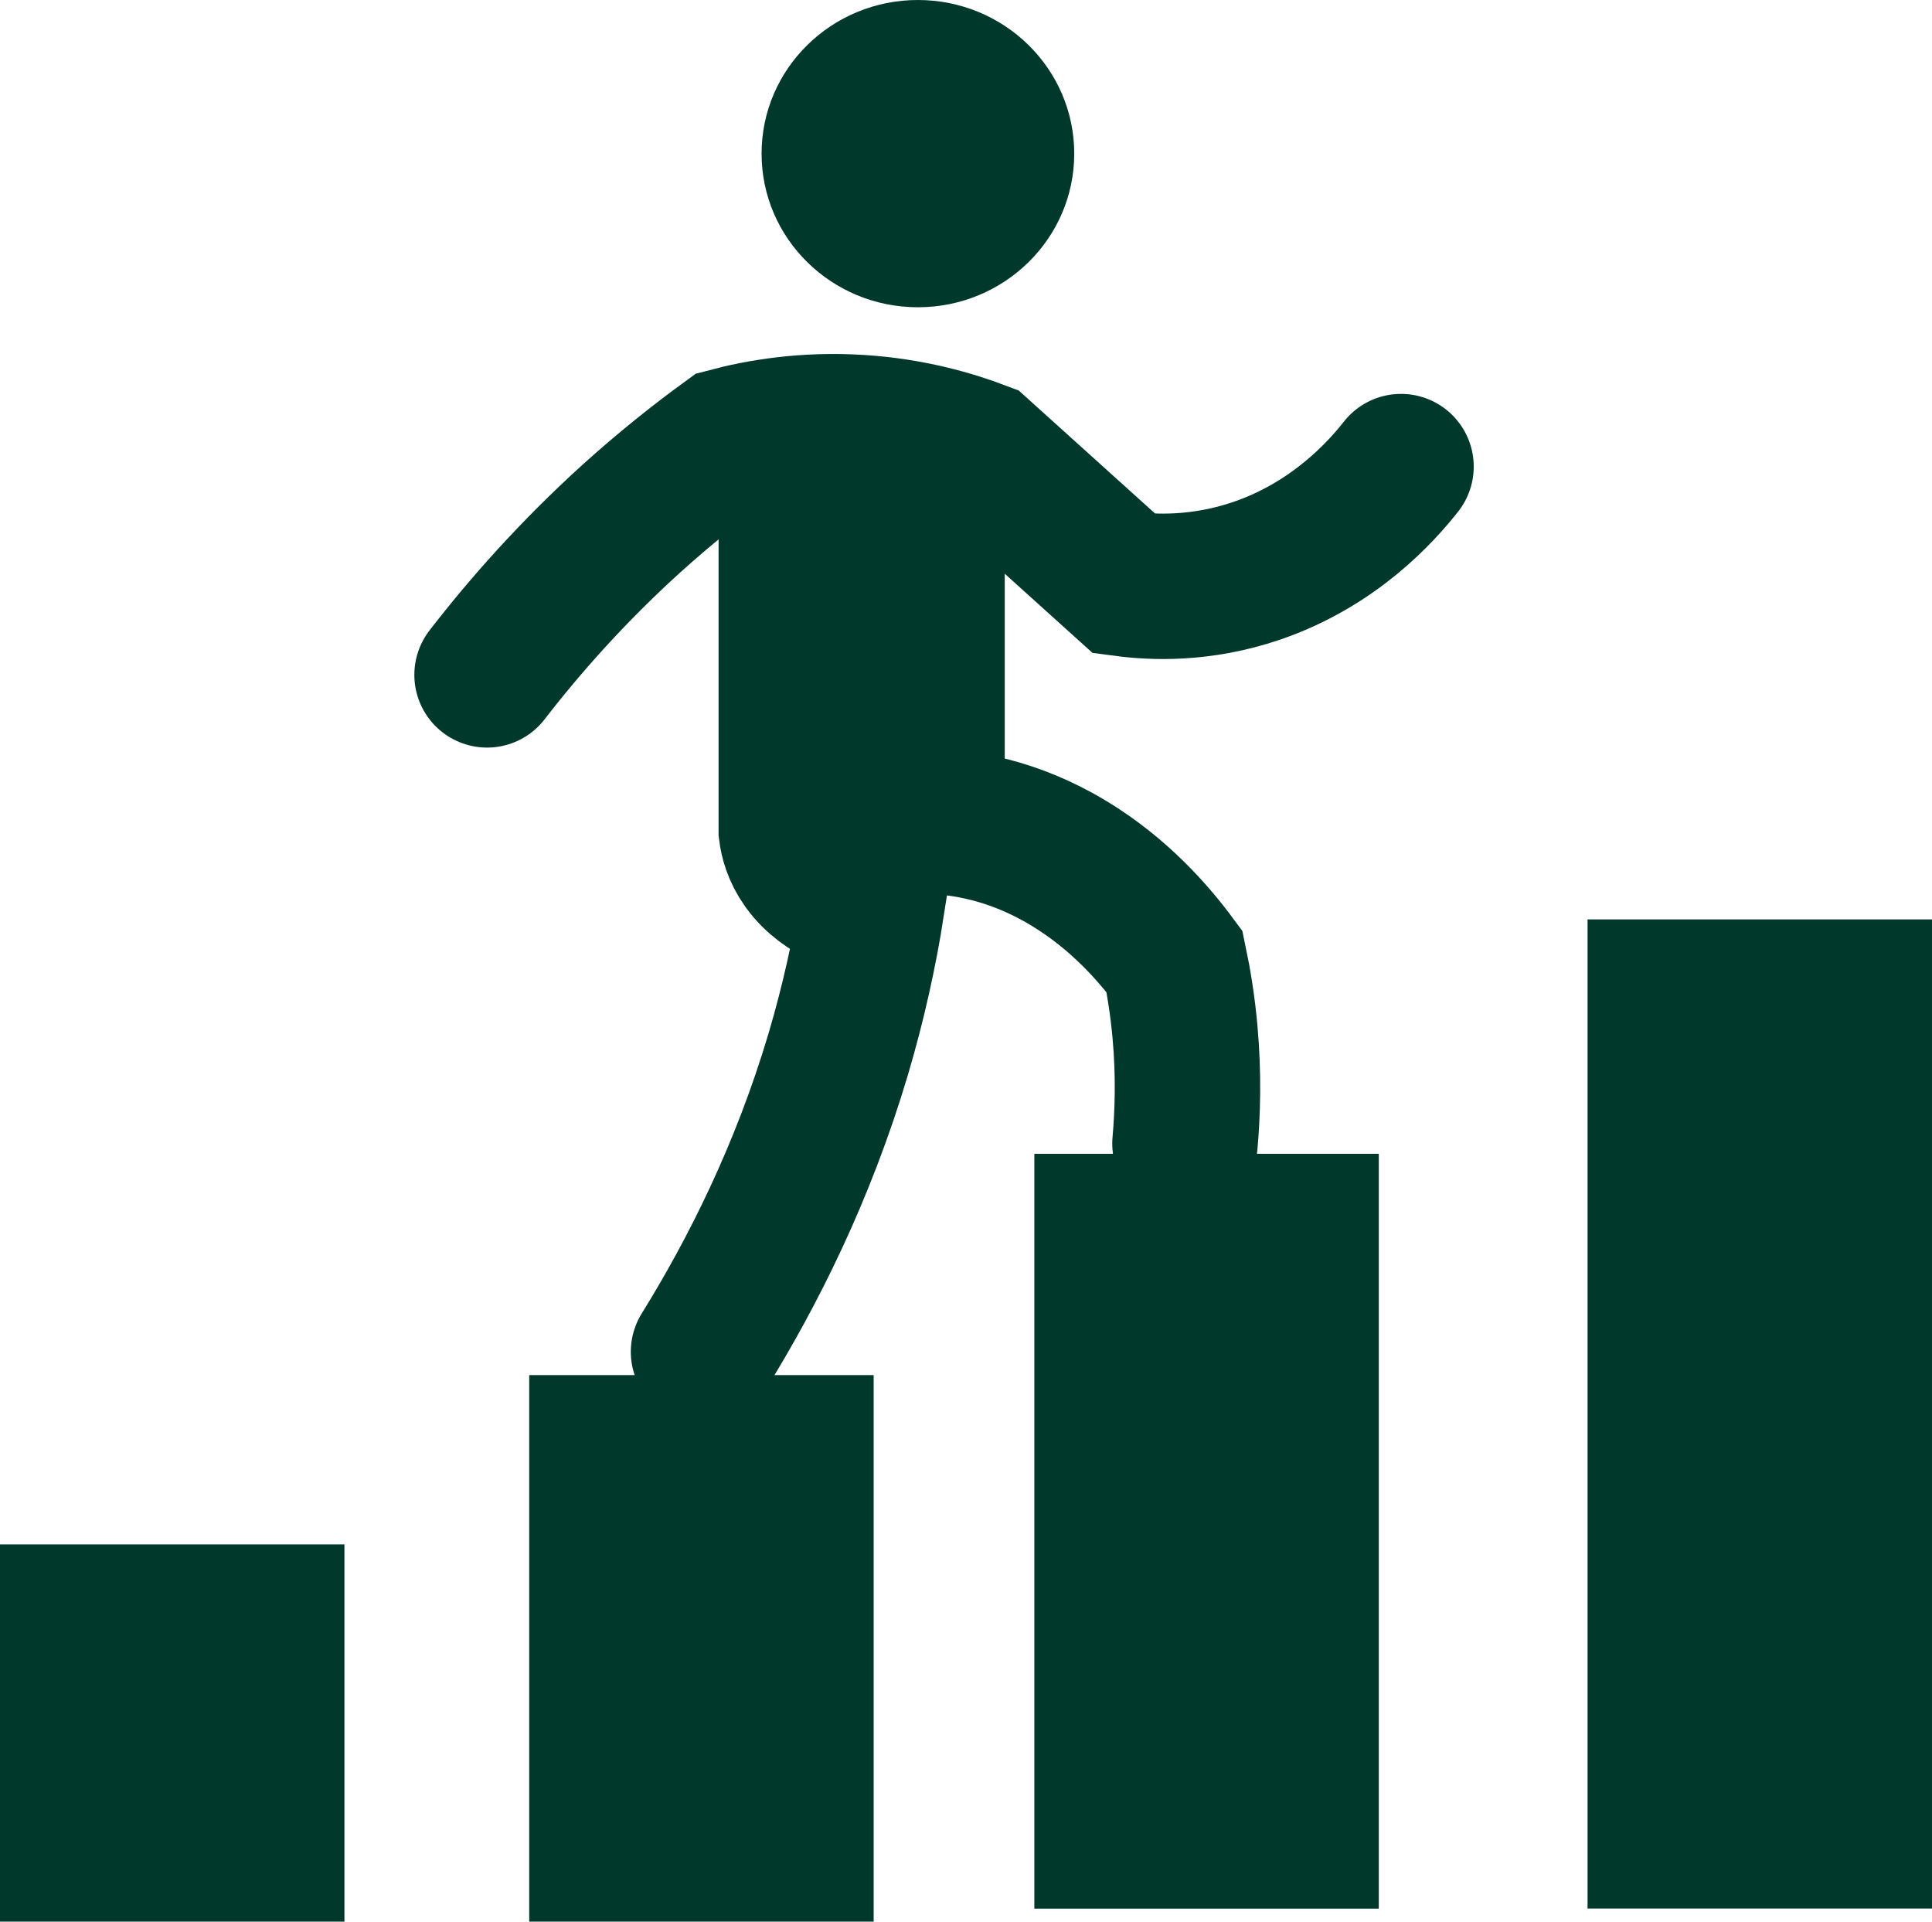 <?xml version="1.0" encoding="UTF-8"?>
<svg xmlns="http://www.w3.org/2000/svg" viewBox="0 0 186 185">
  <defs>
    <style>
      .cls-1 {
        stroke-width: 0px;
      }

      .cls-1, .cls-2 {
        fill: #00382b;
      }

      .cls-2 {
        stroke-width: 10px;
      }

      .cls-2, .cls-3 {
        stroke: #00382b;
        stroke-linecap: round;
        stroke-miterlimit: 10;
      }

      .cls-3 {
        fill: none;
        stroke-width: 14px;
      }
    </style>
  </defs>
  <g id="Layer_4" data-name="Layer 4">
    <rect class="cls-2" x="5" y="153.68" width="23.16" height="26.32"/>
    <rect class="cls-2" x="55.95" y="137.38" width="23.16" height="42.62"/>
    <rect class="cls-2" x="104.58" y="116.08" width="23.16" height="62.67"/>
    <rect class="cls-2" x="157.84" y="93.51" width="23.16" height="85.23"/>
  </g>
  <g id="Layer_3" data-name="Layer 3">
    <path class="cls-3" d="m46.89,64.97c3.65-4.72,8.23-9.91,13.89-15.04,3.19-2.88,6.31-5.37,9.26-7.52,3.05-.81,7.45-1.59,12.74-1.25,4.81.31,8.76,1.44,11.58,2.51,4.63,4.18,9.26,8.36,13.89,12.53,2.72.36,7.37.58,12.74-1.25,7.49-2.56,12.02-7.65,13.89-10.03"/>
    <path class="cls-3" d="m114.08,110.09c.26-2.91.38-6.59,0-10.79-.23-2.53-.6-4.79-1.01-6.74-1.96-2.65-5.29-6.5-10.15-9.44-5.41-3.28-10.28-3.94-13.19-4.05v-30.39"/>
    <path class="cls-3" d="m76.18,48.67c0,6.14,0,12.29,0,18.43,0,4.3,0,8.6,0,12.9.1.8.39,2,1.28,3.24,2.02,2.82,5.57,3.7,6.48,3.91-.7,4.46-1.74,9.26-3.24,14.33-3.38,11.37-8.21,20.98-12.97,28.66"/>
  </g>
  <g id="Layer_2" data-name="Layer 2">
    <ellipse class="cls-1" cx="88.37" cy="14.79" rx="15.05" ry="14.79"/>
  </g>
</svg>